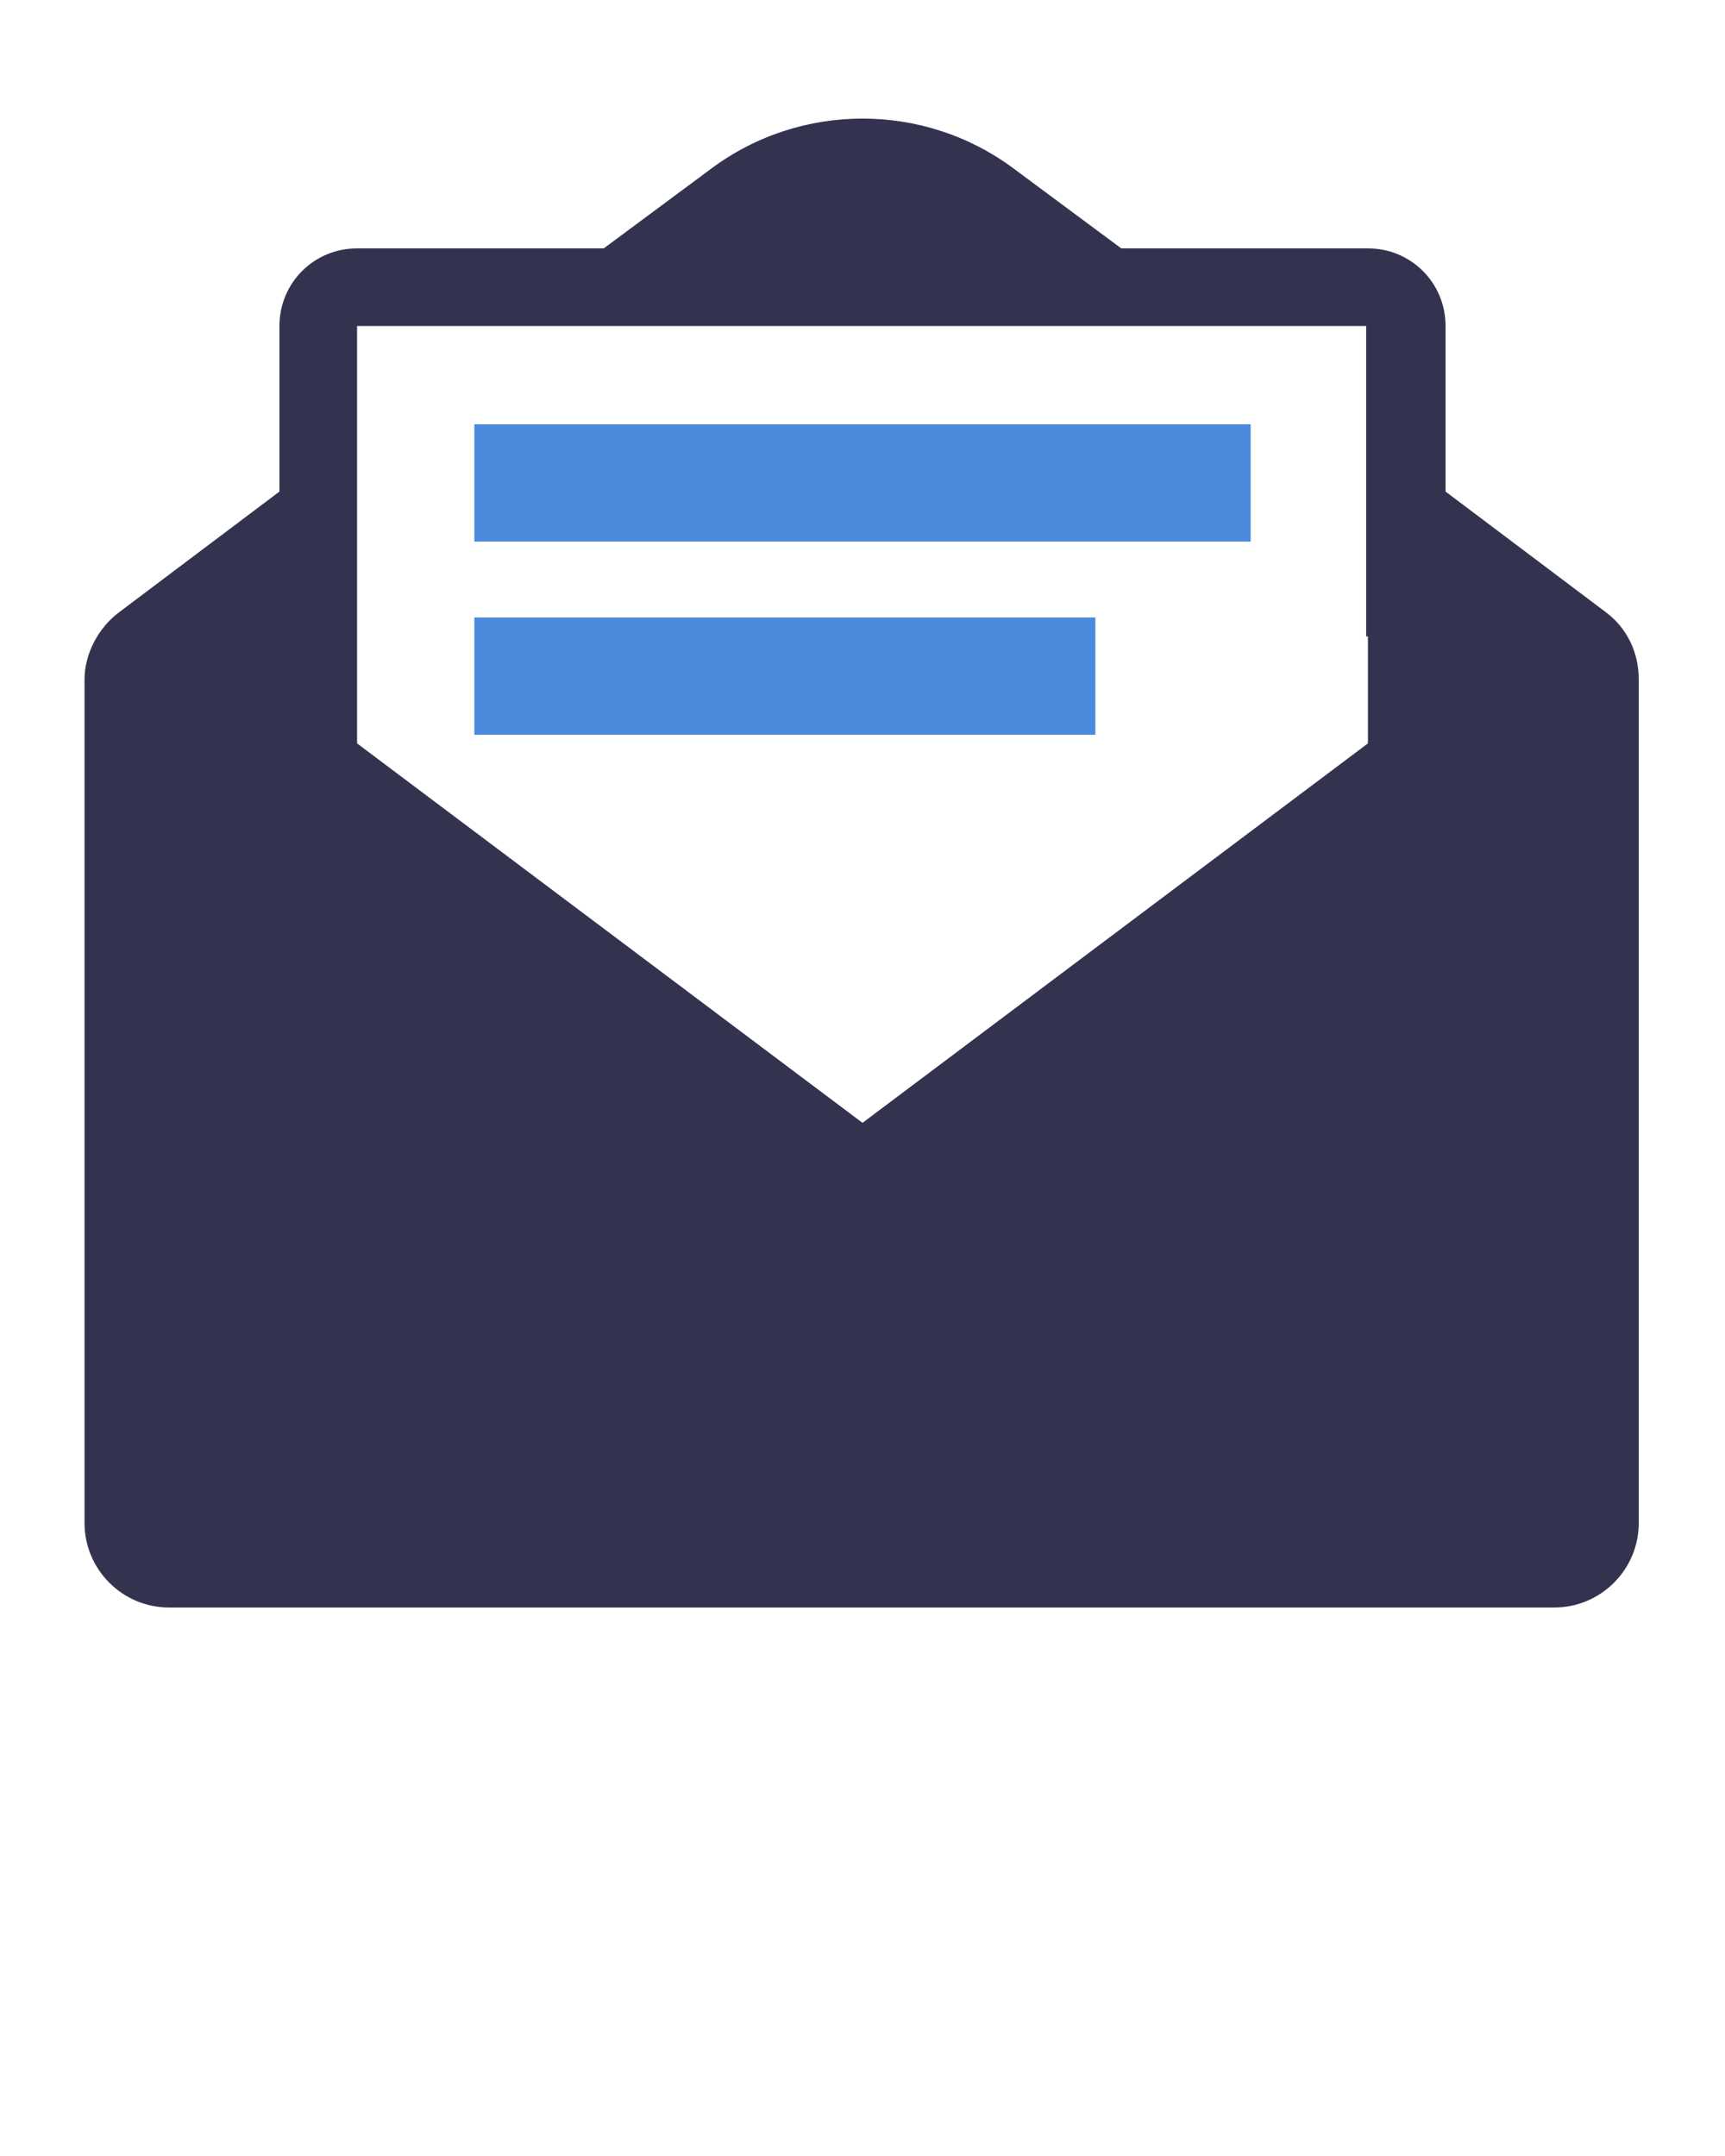 <?xml version="1.0" encoding="UTF-8" standalone="no"?>
<svg
   xmlns:dc="http://purl.org/dc/elements/1.1/"
   xmlns:cc="http://creativecommons.org/ns#"
   xmlns:rdf="http://www.w3.org/1999/02/22-rdf-syntax-ns#"
   xmlns:svg="http://www.w3.org/2000/svg"
   xmlns="http://www.w3.org/2000/svg"
   xmlns:sodipodi="http://sodipodi.sourceforge.net/DTD/sodipodi-0.dtd"
   xmlns:inkscape="http://www.inkscape.org/namespaces/inkscape"
   version="1.1"
   x="0px"
   y="0px"
   viewBox="0 0 100 125"
   enable-background="new 0 0 100 100"
   xml:space="preserve"
   id="svg12"
   sodipodi:docname="contact.svg"
   inkscape:version="0.92.1 r15371"><defs
     id="defs16" /><sodipodi:namedview
     pagecolor="#ffffff"
     bordercolor="#666666"
     borderopacity="1"
     objecttolerance="10"
     gridtolerance="10"
     guidetolerance="10"
     inkscape:pageopacity="0"
     inkscape:pageshadow="2"
     inkscape:window-width="1920"
     inkscape:window-height="1046"
     id="namedview14"
     showgrid="false"
     inkscape:zoom="1.888"
     inkscape:cx="-1.9067797"
     inkscape:cy="62.5"
     inkscape:window-x="122"
     inkscape:window-y="0"
     inkscape:window-maximized="1"
     inkscape:current-layer="svg12" /><path
     d="M93.1,35.5l-9.3-7v-9.6c0-2.5-2-4.5-4.5-4.5H65l-6.2-4.6c-5.2-3.9-12.4-3.9-17.6,0L35,14.4H20.7c-2.5,0-4.5,2-4.5,4.5v9.6  l-9.3,7c-1.2,0.9-2,2.4-2,3.9v48.9c0,2.7,2.2,4.9,4.9,4.9h80.3c2.7,0,4.9-2.2,4.9-4.9V39.4C95,37.8,94.3,36.4,93.1,35.5z M79.3,36.9  v6.2L50,65.1L20.7,43.1v-6.2v-18h58.5V36.9z"
     id="path2"
     style="fill:#333350;fill-opacity:1" /><rect
     x="27.5"
     y="24.6"
     width="45"
     height="6.8"
     id="rect4"
     style="fill:#4a89dc;fill-opacity:1" /><rect
     x="27.5"
     y="35.8"
     width="36"
     height="6.8"
     id="rect6"
     style="fill:#4a89dc;fill-opacity:1" /></svg>